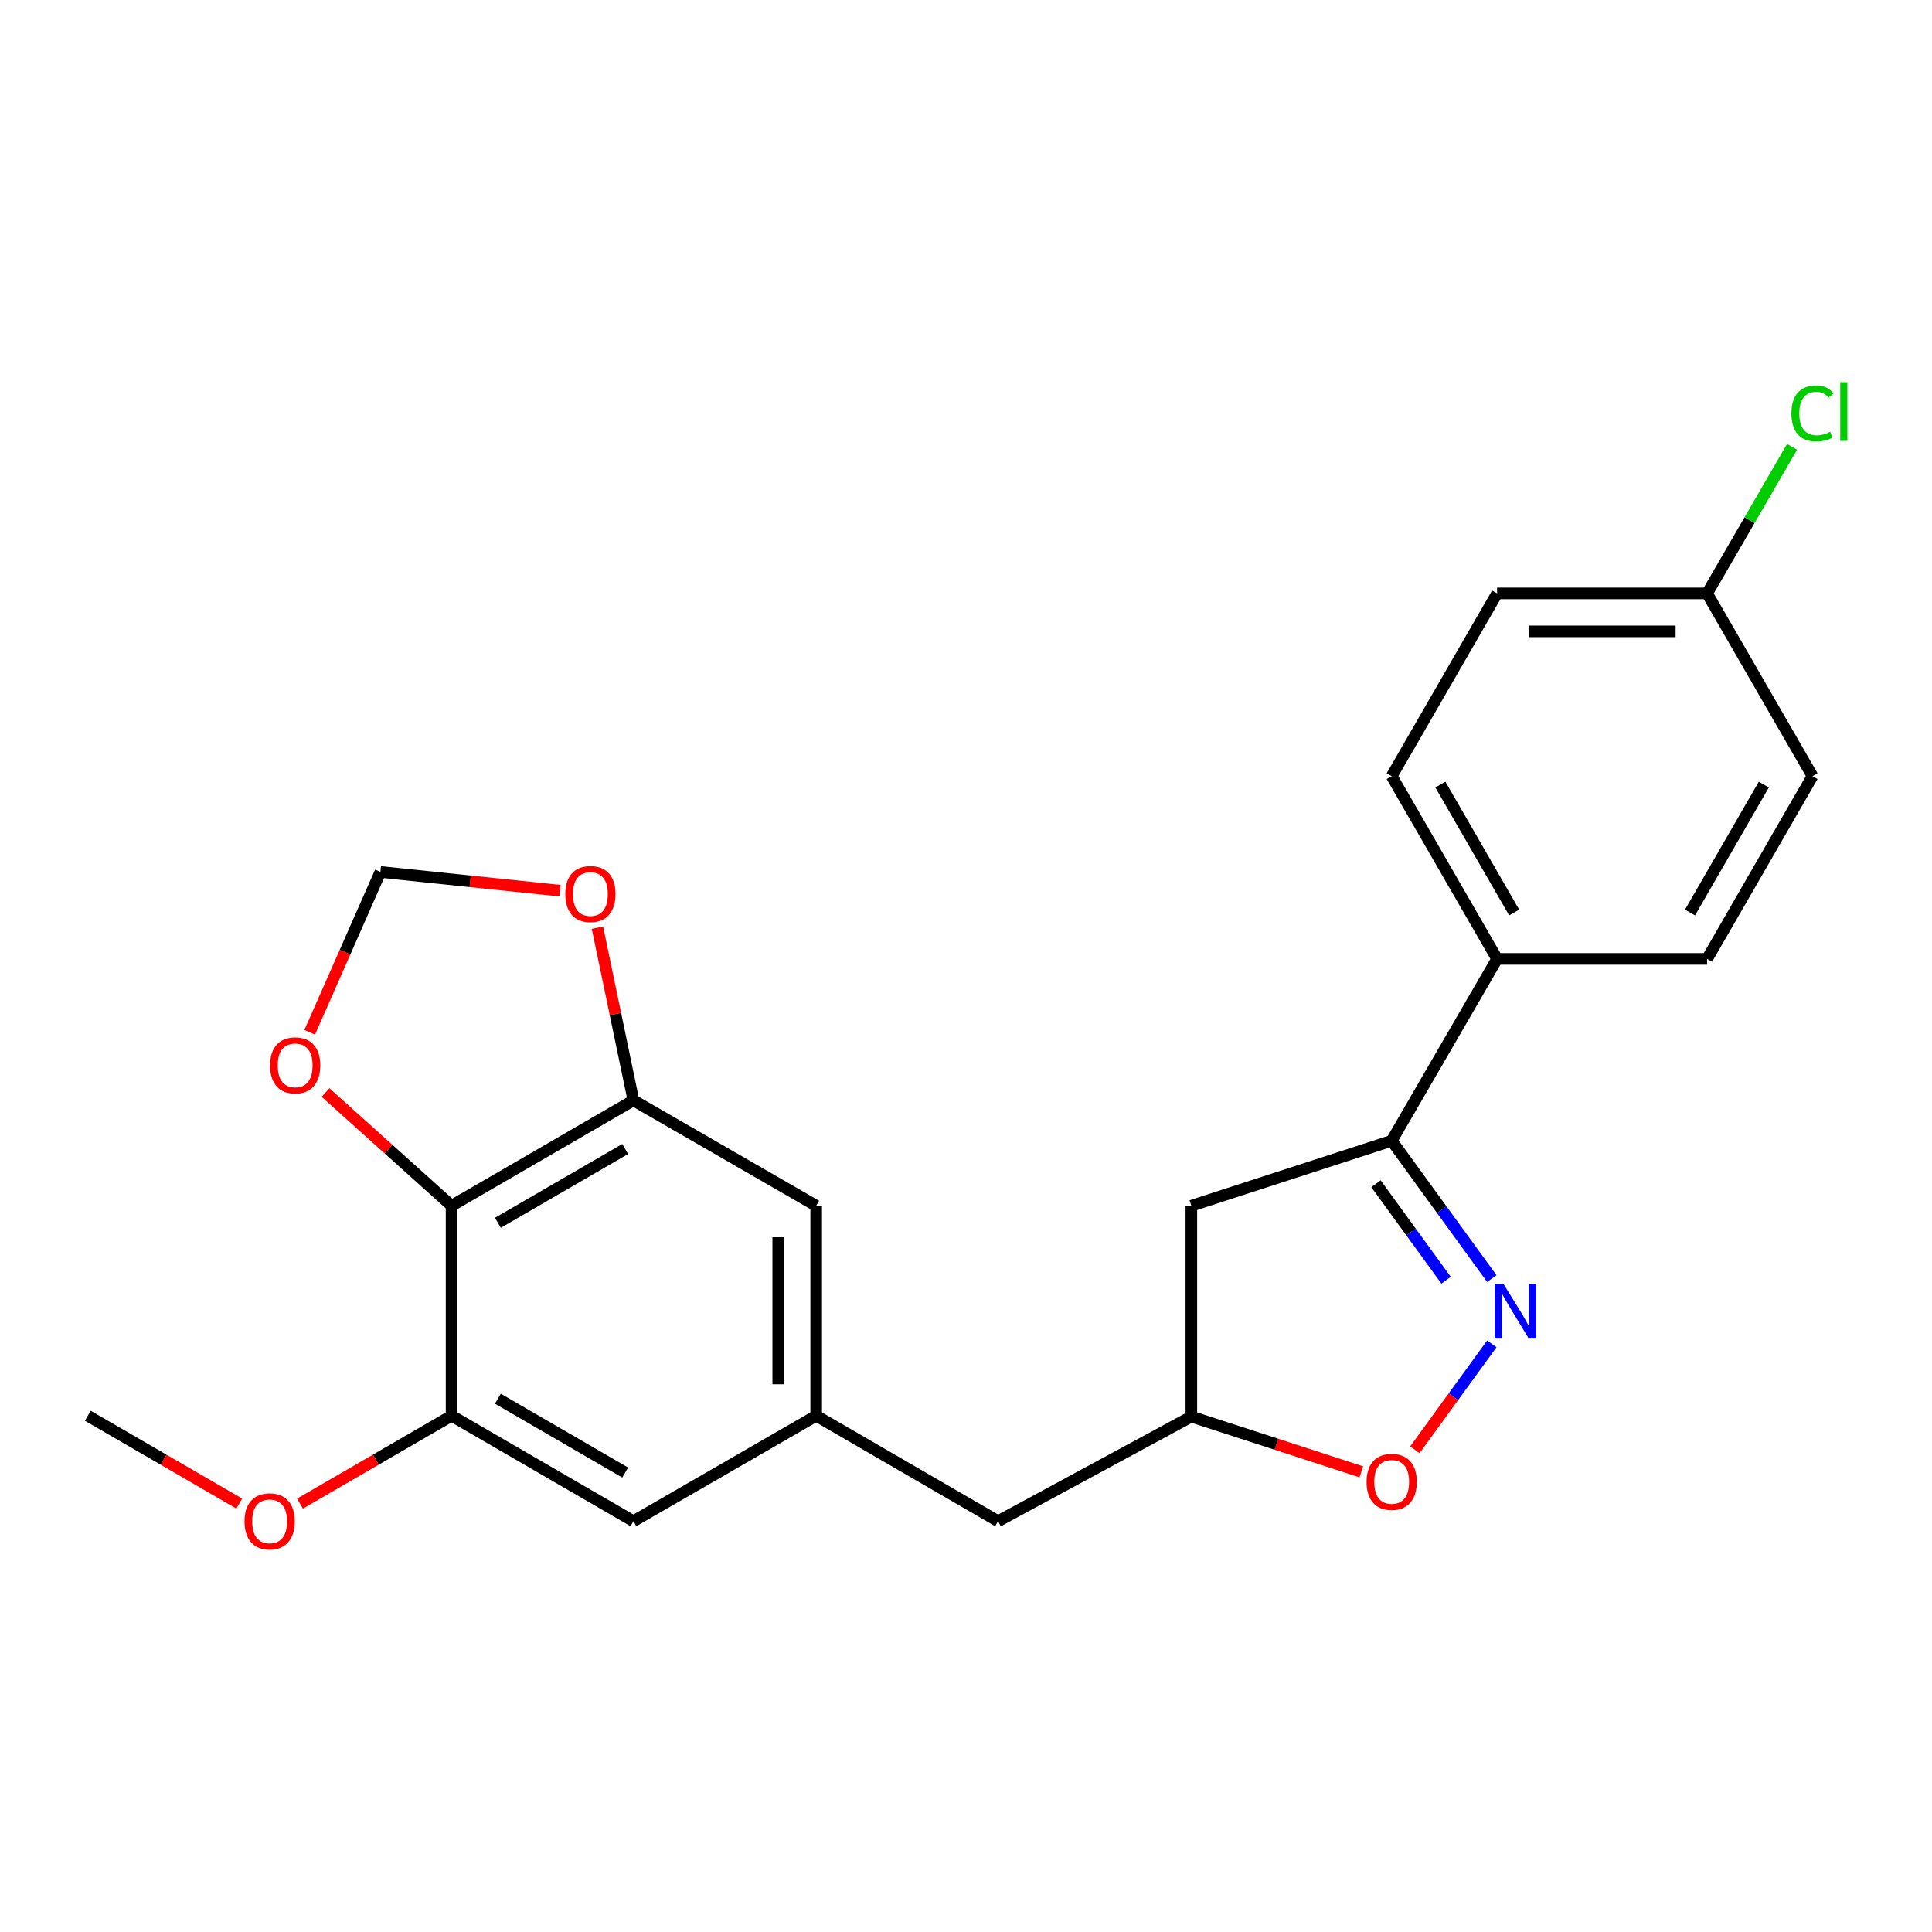 <?xml version='1.0' encoding='iso-8859-1'?>
<svg version='1.1' baseProfile='full'
              xmlns='http://www.w3.org/2000/svg'
                      xmlns:rdkit='http://www.rdkit.org/xml'
                      xmlns:xlink='http://www.w3.org/1999/xlink'
                  xml:space='preserve'
width='1000px' height='1000px' viewBox='0 0 1000 1000'>
<!-- END OF HEADER -->
<rect style='opacity:1.0;fill:#FFFFFF;stroke:none' width='1000' height='1000' x='0' y='0'> </rect>
<path class='bond-1' d='M 772.167,661.8 L 746.252,626.127' style='fill:none;fill-rule:evenodd;stroke:#0000FF;stroke-width:6px;stroke-linecap:butt;stroke-linejoin:miter;stroke-opacity:1' />
<path class='bond-1' d='M 746.252,626.127 L 720.336,590.454' style='fill:none;fill-rule:evenodd;stroke:#000000;stroke-width:6px;stroke-linecap:butt;stroke-linejoin:miter;stroke-opacity:1' />
<path class='bond-1' d='M 748.496,662.646 L 730.355,637.675' style='fill:none;fill-rule:evenodd;stroke:#0000FF;stroke-width:6px;stroke-linecap:butt;stroke-linejoin:miter;stroke-opacity:1' />
<path class='bond-1' d='M 730.355,637.675 L 712.214,612.704' style='fill:none;fill-rule:evenodd;stroke:#000000;stroke-width:6px;stroke-linecap:butt;stroke-linejoin:miter;stroke-opacity:1' />
<path class='bond-4' d='M 772.168,695.573 L 752.254,722.989' style='fill:none;fill-rule:evenodd;stroke:#0000FF;stroke-width:6px;stroke-linecap:butt;stroke-linejoin:miter;stroke-opacity:1' />
<path class='bond-4' d='M 752.254,722.989 L 732.34,750.405' style='fill:none;fill-rule:evenodd;stroke:#FF0000;stroke-width:6px;stroke-linecap:butt;stroke-linejoin:miter;stroke-opacity:1' />
<path class='bond-0' d='M 233.731,624.107 L 327.858,569.539' style='fill:none;fill-rule:evenodd;stroke:#000000;stroke-width:6px;stroke-linecap:butt;stroke-linejoin:miter;stroke-opacity:1' />
<path class='bond-0' d='M 257.704,632.921 L 323.593,594.723' style='fill:none;fill-rule:evenodd;stroke:#000000;stroke-width:6px;stroke-linecap:butt;stroke-linejoin:miter;stroke-opacity:1' />
<path class='bond-7' d='M 233.731,624.107 L 201.115,594.795' style='fill:none;fill-rule:evenodd;stroke:#000000;stroke-width:6px;stroke-linecap:butt;stroke-linejoin:miter;stroke-opacity:1' />
<path class='bond-7' d='M 201.115,594.795 L 168.5,565.482' style='fill:none;fill-rule:evenodd;stroke:#FF0000;stroke-width:6px;stroke-linecap:butt;stroke-linejoin:miter;stroke-opacity:1' />
<path class='bond-25' d='M 233.731,624.107 L 233.731,732.796' style='fill:none;fill-rule:evenodd;stroke:#000000;stroke-width:6px;stroke-linecap:butt;stroke-linejoin:miter;stroke-opacity:1' />
<path class='bond-5' d='M 720.336,590.454 L 616.636,624.107' style='fill:none;fill-rule:evenodd;stroke:#000000;stroke-width:6px;stroke-linecap:butt;stroke-linejoin:miter;stroke-opacity:1' />
<path class='bond-10' d='M 720.336,590.454 L 774.894,496.327' style='fill:none;fill-rule:evenodd;stroke:#000000;stroke-width:6px;stroke-linecap:butt;stroke-linejoin:miter;stroke-opacity:1' />
<path class='bond-2' d='M 327.858,569.539 L 422.454,624.107' style='fill:none;fill-rule:evenodd;stroke:#000000;stroke-width:6px;stroke-linecap:butt;stroke-linejoin:miter;stroke-opacity:1' />
<path class='bond-8' d='M 327.858,569.539 L 318.546,524.851' style='fill:none;fill-rule:evenodd;stroke:#000000;stroke-width:6px;stroke-linecap:butt;stroke-linejoin:miter;stroke-opacity:1' />
<path class='bond-8' d='M 318.546,524.851 L 309.234,480.162' style='fill:none;fill-rule:evenodd;stroke:#FF0000;stroke-width:6px;stroke-linecap:butt;stroke-linejoin:miter;stroke-opacity:1' />
<path class='bond-3' d='M 233.731,732.796 L 327.858,787.364' style='fill:none;fill-rule:evenodd;stroke:#000000;stroke-width:6px;stroke-linecap:butt;stroke-linejoin:miter;stroke-opacity:1' />
<path class='bond-3' d='M 257.704,723.983 L 323.593,762.181' style='fill:none;fill-rule:evenodd;stroke:#000000;stroke-width:6px;stroke-linecap:butt;stroke-linejoin:miter;stroke-opacity:1' />
<path class='bond-18' d='M 233.731,732.796 L 194.506,755.525' style='fill:none;fill-rule:evenodd;stroke:#000000;stroke-width:6px;stroke-linecap:butt;stroke-linejoin:miter;stroke-opacity:1' />
<path class='bond-18' d='M 194.506,755.525 L 155.281,778.255' style='fill:none;fill-rule:evenodd;stroke:#FF0000;stroke-width:6px;stroke-linecap:butt;stroke-linejoin:miter;stroke-opacity:1' />
<path class='bond-12' d='M 704.61,761.822 L 660.623,747.533' style='fill:none;fill-rule:evenodd;stroke:#FF0000;stroke-width:6px;stroke-linecap:butt;stroke-linejoin:miter;stroke-opacity:1' />
<path class='bond-12' d='M 660.623,747.533 L 616.636,733.244' style='fill:none;fill-rule:evenodd;stroke:#000000;stroke-width:6px;stroke-linecap:butt;stroke-linejoin:miter;stroke-opacity:1' />
<path class='bond-23' d='M 616.636,624.107 L 616.636,733.244' style='fill:none;fill-rule:evenodd;stroke:#000000;stroke-width:6px;stroke-linecap:butt;stroke-linejoin:miter;stroke-opacity:1' />
<path class='bond-6' d='M 422.454,732.796 L 516.592,787.364' style='fill:none;fill-rule:evenodd;stroke:#000000;stroke-width:6px;stroke-linecap:butt;stroke-linejoin:miter;stroke-opacity:1' />
<path class='bond-9' d='M 422.454,732.796 L 422.454,624.107' style='fill:none;fill-rule:evenodd;stroke:#000000;stroke-width:6px;stroke-linecap:butt;stroke-linejoin:miter;stroke-opacity:1' />
<path class='bond-9' d='M 402.806,716.493 L 402.806,640.411' style='fill:none;fill-rule:evenodd;stroke:#000000;stroke-width:6px;stroke-linecap:butt;stroke-linejoin:miter;stroke-opacity:1' />
<path class='bond-11' d='M 422.454,732.796 L 327.858,787.364' style='fill:none;fill-rule:evenodd;stroke:#000000;stroke-width:6px;stroke-linecap:butt;stroke-linejoin:miter;stroke-opacity:1' />
<path class='bond-26' d='M 160.299,534.3 L 178.594,492.81' style='fill:none;fill-rule:evenodd;stroke:#FF0000;stroke-width:6px;stroke-linecap:butt;stroke-linejoin:miter;stroke-opacity:1' />
<path class='bond-26' d='M 178.594,492.81 L 196.89,451.321' style='fill:none;fill-rule:evenodd;stroke:#000000;stroke-width:6px;stroke-linecap:butt;stroke-linejoin:miter;stroke-opacity:1' />
<path class='bond-13' d='M 289.857,461.03 L 243.374,456.175' style='fill:none;fill-rule:evenodd;stroke:#FF0000;stroke-width:6px;stroke-linecap:butt;stroke-linejoin:miter;stroke-opacity:1' />
<path class='bond-13' d='M 243.374,456.175 L 196.89,451.321' style='fill:none;fill-rule:evenodd;stroke:#000000;stroke-width:6px;stroke-linecap:butt;stroke-linejoin:miter;stroke-opacity:1' />
<path class='bond-15' d='M 774.894,496.327 L 720.336,401.73' style='fill:none;fill-rule:evenodd;stroke:#000000;stroke-width:6px;stroke-linecap:butt;stroke-linejoin:miter;stroke-opacity:1' />
<path class='bond-15' d='M 783.731,472.321 L 745.541,406.103' style='fill:none;fill-rule:evenodd;stroke:#000000;stroke-width:6px;stroke-linecap:butt;stroke-linejoin:miter;stroke-opacity:1' />
<path class='bond-16' d='M 774.894,496.327 L 883.593,496.327' style='fill:none;fill-rule:evenodd;stroke:#000000;stroke-width:6px;stroke-linecap:butt;stroke-linejoin:miter;stroke-opacity:1' />
<path class='bond-14' d='M 616.636,733.244 L 516.592,787.364' style='fill:none;fill-rule:evenodd;stroke:#000000;stroke-width:6px;stroke-linecap:butt;stroke-linejoin:miter;stroke-opacity:1' />
<path class='bond-20' d='M 720.336,401.73 L 774.894,307.144' style='fill:none;fill-rule:evenodd;stroke:#000000;stroke-width:6px;stroke-linecap:butt;stroke-linejoin:miter;stroke-opacity:1' />
<path class='bond-19' d='M 883.593,496.327 L 938.151,401.73' style='fill:none;fill-rule:evenodd;stroke:#000000;stroke-width:6px;stroke-linecap:butt;stroke-linejoin:miter;stroke-opacity:1' />
<path class='bond-19' d='M 874.756,472.321 L 912.946,406.103' style='fill:none;fill-rule:evenodd;stroke:#000000;stroke-width:6px;stroke-linecap:butt;stroke-linejoin:miter;stroke-opacity:1' />
<path class='bond-17' d='M 883.593,307.144 L 938.151,401.73' style='fill:none;fill-rule:evenodd;stroke:#000000;stroke-width:6px;stroke-linecap:butt;stroke-linejoin:miter;stroke-opacity:1' />
<path class='bond-21' d='M 883.593,307.144 L 905.58,269.211' style='fill:none;fill-rule:evenodd;stroke:#000000;stroke-width:6px;stroke-linecap:butt;stroke-linejoin:miter;stroke-opacity:1' />
<path class='bond-21' d='M 905.58,269.211 L 927.567,231.277' style='fill:none;fill-rule:evenodd;stroke:#00CC00;stroke-width:6px;stroke-linecap:butt;stroke-linejoin:miter;stroke-opacity:1' />
<path class='bond-24' d='M 883.593,307.144 L 774.894,307.144' style='fill:none;fill-rule:evenodd;stroke:#000000;stroke-width:6px;stroke-linecap:butt;stroke-linejoin:miter;stroke-opacity:1' />
<path class='bond-24' d='M 867.288,326.793 L 791.199,326.793' style='fill:none;fill-rule:evenodd;stroke:#000000;stroke-width:6px;stroke-linecap:butt;stroke-linejoin:miter;stroke-opacity:1' />
<path class='bond-22' d='M 123.84,778.249 L 84.647,755.523' style='fill:none;fill-rule:evenodd;stroke:#FF0000;stroke-width:6px;stroke-linecap:butt;stroke-linejoin:miter;stroke-opacity:1' />
<path class='bond-22' d='M 84.647,755.523 L 45.455,732.796' style='fill:none;fill-rule:evenodd;stroke:#000000;stroke-width:6px;stroke-linecap:butt;stroke-linejoin:miter;stroke-opacity:1' />
<path  class='atom-0' d='M 778.174 664.526
L 787.454 679.526
Q 788.374 681.006, 789.854 683.686
Q 791.334 686.366, 791.414 686.526
L 791.414 664.526
L 795.174 664.526
L 795.174 692.846
L 791.294 692.846
L 781.334 676.446
Q 780.174 674.526, 778.934 672.326
Q 777.734 670.126, 777.374 669.446
L 777.374 692.846
L 773.694 692.846
L 773.694 664.526
L 778.174 664.526
' fill='#0000FF'/>
<path  class='atom-5' d='M 707.336 767.01
Q 707.336 760.21, 710.696 756.41
Q 714.056 752.61, 720.336 752.61
Q 726.616 752.61, 729.976 756.41
Q 733.336 760.21, 733.336 767.01
Q 733.336 773.89, 729.936 777.81
Q 726.536 781.69, 720.336 781.69
Q 714.096 781.69, 710.696 777.81
Q 707.336 773.93, 707.336 767.01
M 720.336 778.49
Q 724.656 778.49, 726.976 775.61
Q 729.336 772.69, 729.336 767.01
Q 729.336 761.45, 726.976 758.65
Q 724.656 755.81, 720.336 755.81
Q 716.016 755.81, 713.656 758.61
Q 711.336 761.41, 711.336 767.01
Q 711.336 772.73, 713.656 775.61
Q 716.016 778.49, 720.336 778.49
' fill='#FF0000'/>
<path  class='atom-8' d='M 139.779 551.433
Q 139.779 544.633, 143.139 540.833
Q 146.499 537.033, 152.779 537.033
Q 159.059 537.033, 162.419 540.833
Q 165.779 544.633, 165.779 551.433
Q 165.779 558.313, 162.379 562.233
Q 158.979 566.113, 152.779 566.113
Q 146.539 566.113, 143.139 562.233
Q 139.779 558.353, 139.779 551.433
M 152.779 562.913
Q 157.099 562.913, 159.419 560.033
Q 161.779 557.113, 161.779 551.433
Q 161.779 545.873, 159.419 543.073
Q 157.099 540.233, 152.779 540.233
Q 148.459 540.233, 146.099 543.033
Q 143.779 545.833, 143.779 551.433
Q 143.779 557.153, 146.099 560.033
Q 148.459 562.913, 152.779 562.913
' fill='#FF0000'/>
<path  class='atom-9' d='M 292.59 462.753
Q 292.59 455.953, 295.95 452.153
Q 299.31 448.353, 305.59 448.353
Q 311.87 448.353, 315.23 452.153
Q 318.59 455.953, 318.59 462.753
Q 318.59 469.633, 315.19 473.553
Q 311.79 477.433, 305.59 477.433
Q 299.35 477.433, 295.95 473.553
Q 292.59 469.673, 292.59 462.753
M 305.59 474.233
Q 309.91 474.233, 312.23 471.353
Q 314.59 468.433, 314.59 462.753
Q 314.59 457.193, 312.23 454.393
Q 309.91 451.553, 305.59 451.553
Q 301.27 451.553, 298.91 454.353
Q 296.59 457.153, 296.59 462.753
Q 296.59 468.473, 298.91 471.353
Q 301.27 474.233, 305.59 474.233
' fill='#FF0000'/>
<path  class='atom-19' d='M 126.56 787.444
Q 126.56 780.644, 129.92 776.844
Q 133.28 773.044, 139.56 773.044
Q 145.84 773.044, 149.2 776.844
Q 152.56 780.644, 152.56 787.444
Q 152.56 794.324, 149.16 798.244
Q 145.76 802.124, 139.56 802.124
Q 133.32 802.124, 129.92 798.244
Q 126.56 794.364, 126.56 787.444
M 139.56 798.924
Q 143.88 798.924, 146.2 796.044
Q 148.56 793.124, 148.56 787.444
Q 148.56 781.884, 146.2 779.084
Q 143.88 776.244, 139.56 776.244
Q 135.24 776.244, 132.88 779.044
Q 130.56 781.844, 130.56 787.444
Q 130.56 793.164, 132.88 796.044
Q 135.24 798.924, 139.56 798.924
' fill='#FF0000'/>
<path  class='atom-22' d='M 927.231 213.997
Q 927.231 206.957, 930.511 203.277
Q 933.831 199.557, 940.111 199.557
Q 945.951 199.557, 949.071 203.677
L 946.431 205.837
Q 944.151 202.837, 940.111 202.837
Q 935.831 202.837, 933.551 205.717
Q 931.311 208.557, 931.311 213.997
Q 931.311 219.597, 933.631 222.477
Q 935.991 225.357, 940.551 225.357
Q 943.671 225.357, 947.311 223.477
L 948.431 226.477
Q 946.951 227.437, 944.711 227.997
Q 942.471 228.557, 939.991 228.557
Q 933.831 228.557, 930.511 224.797
Q 927.231 221.037, 927.231 213.997
' fill='#00CC00'/>
<path  class='atom-22' d='M 952.511 197.837
L 956.191 197.837
L 956.191 228.197
L 952.511 228.197
L 952.511 197.837
' fill='#00CC00'/>
</svg>
